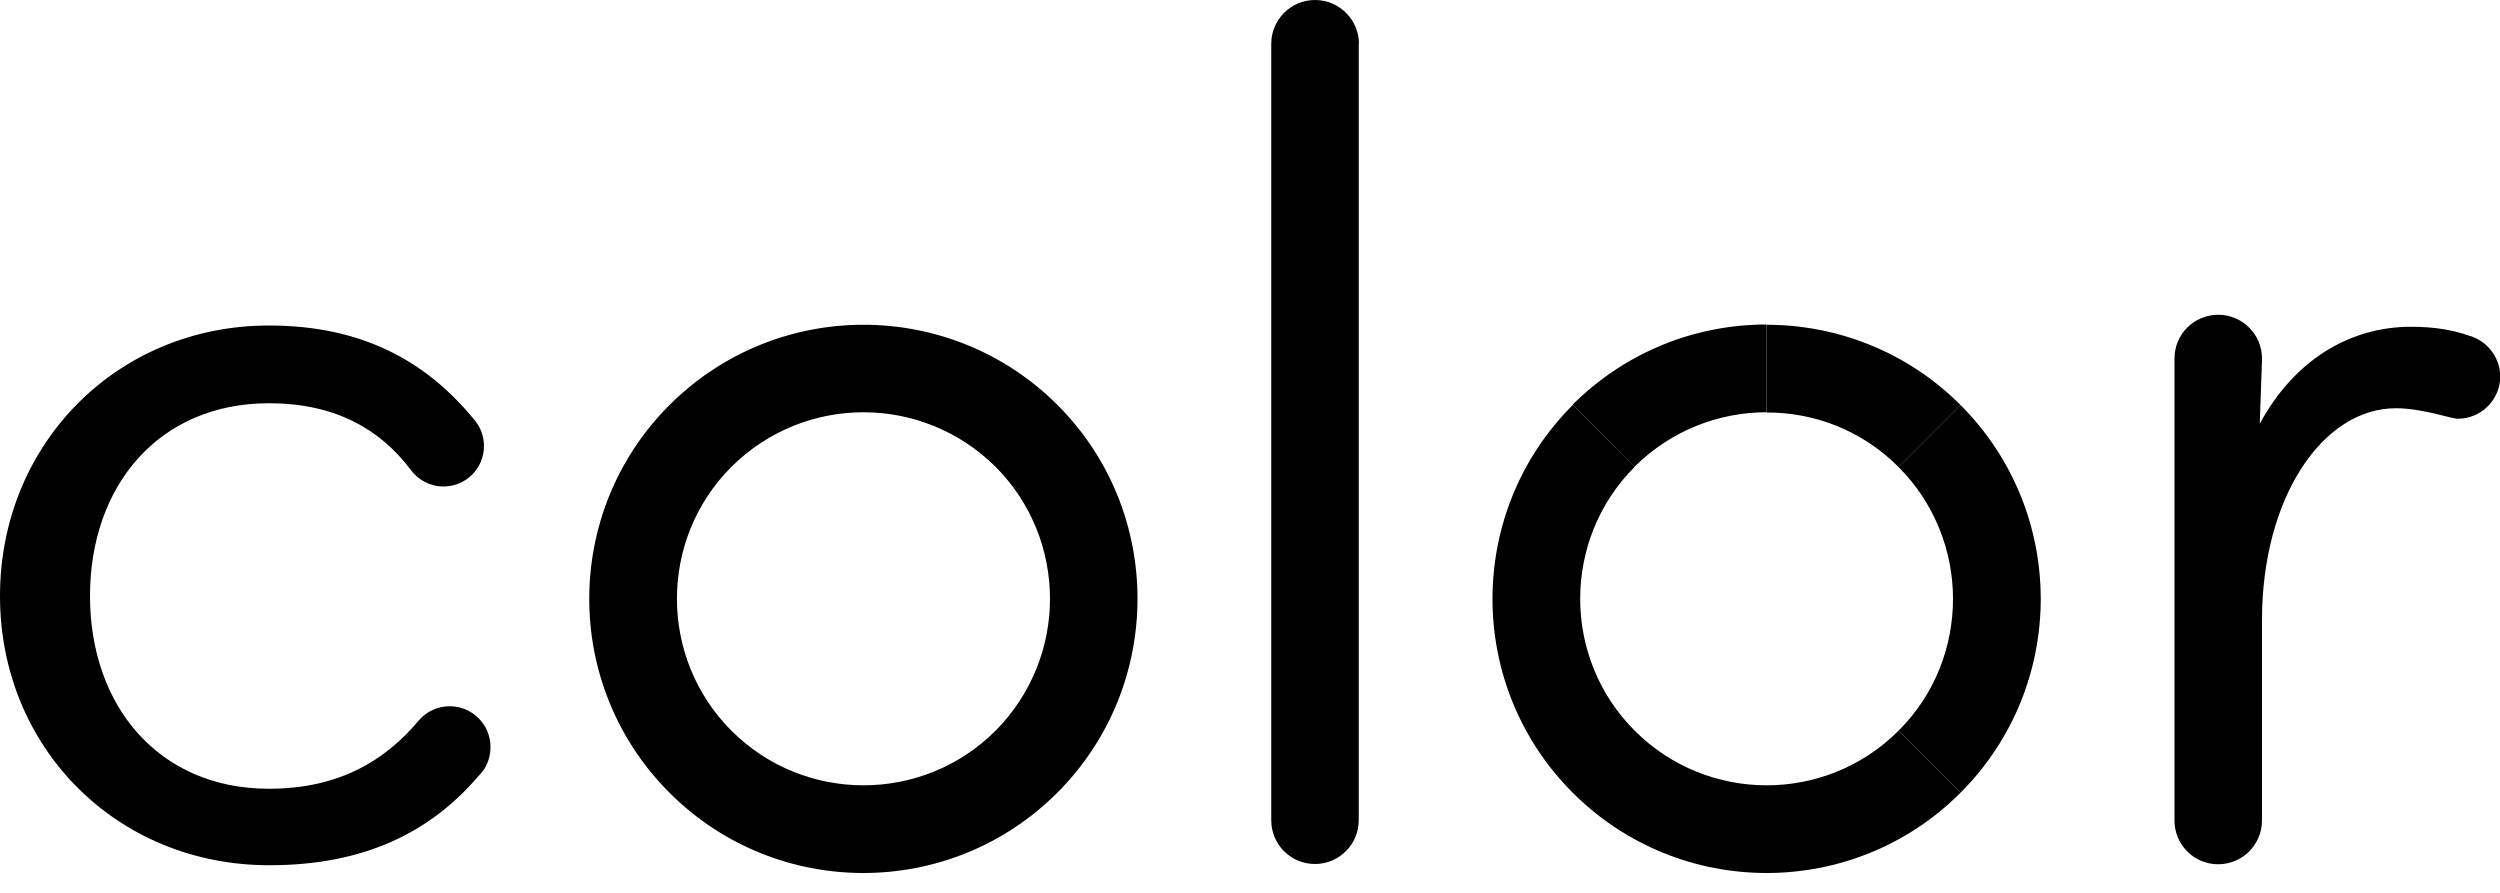 <svg width="84" height="30" viewBox="0 0 84 30" fill="none" xmlns="http://www.w3.org/2000/svg">
<g clip-path="url(#clip0_6_4)">
<path d="M63.79 24.553L65.873 26.636C67.67 24.839 68.569 22.478 68.569 20.118H65.621C65.621 21.722 65.016 23.335 63.79 24.553ZM63.79 15.691L65.873 13.608C64.075 11.81 61.715 10.912 59.354 10.912V13.86C60.959 13.852 62.572 14.465 63.79 15.691Z" fill="black"/>
<path d="M65.873 13.608L63.79 15.691C65.008 16.909 65.621 18.522 65.621 20.126H68.569C68.569 17.766 67.67 15.406 65.873 13.608ZM54.928 24.553C52.483 22.109 52.483 18.127 54.928 15.683L52.844 13.608C49.249 17.203 49.249 23.041 52.844 26.636C56.44 30.232 62.278 30.232 65.873 26.636L63.79 24.553C61.345 26.998 57.372 26.998 54.928 24.553Z" fill="black"/>
<path d="M59.354 13.852V10.903C56.994 10.903 54.642 11.802 52.836 13.6L54.919 15.683C56.146 14.465 57.75 13.852 59.354 13.852ZM35.532 13.608C33.734 11.81 31.374 10.912 29.014 10.912C26.653 10.912 24.301 11.81 22.495 13.608C18.9 17.203 18.9 23.041 22.495 26.636C26.09 30.232 31.928 30.232 35.524 26.636C37.321 24.839 38.22 22.478 38.22 20.118C38.22 17.758 37.33 15.406 35.532 13.608ZM24.578 24.553C22.134 22.109 22.134 18.127 24.578 15.683C25.805 14.465 27.409 13.852 29.014 13.852C30.618 13.852 32.222 14.465 33.449 15.683C34.667 16.901 35.28 18.514 35.28 20.118C35.28 21.722 34.667 23.327 33.449 24.553C31.004 26.998 27.023 26.998 24.578 24.553ZM45.662 1.478C45.662 0.664 44.999 0 44.184 0C43.369 0 42.714 0.664 42.714 1.47V27.56C42.714 28.375 43.369 29.03 44.184 29.03C44.999 29.03 45.654 28.367 45.654 27.56V1.478H45.662ZM16.481 25.099C16.481 24.343 15.868 23.73 15.112 23.73C14.692 23.73 14.322 23.915 14.07 24.209C12.978 25.511 11.441 26.502 9.038 26.502C5.334 26.502 3.024 23.722 3.024 20.026C3.024 16.321 5.334 13.549 9.038 13.549C11.222 13.549 12.743 14.389 13.793 15.775C14.036 16.12 14.448 16.346 14.902 16.346C15.658 16.346 16.262 15.733 16.262 14.986C16.262 14.624 16.12 14.297 15.893 14.053C14.297 12.121 12.146 10.937 9.038 10.937C3.914 10.937 0 14.935 0 20.026C0 25.116 3.914 29.072 9.047 29.072C12.222 29.072 14.448 27.98 16.078 26.074C16.33 25.83 16.481 25.486 16.481 25.099ZM82.942 11.273C82.396 11.08 81.766 10.979 81.01 10.979C78.952 10.979 77.087 12.096 75.928 14.238L76.003 12.096V12.046C76.003 11.231 75.34 10.576 74.533 10.576C73.718 10.576 73.063 11.231 73.063 12.046V27.569C73.063 28.384 73.718 29.039 74.533 29.039C75.348 29.039 76.003 28.375 76.003 27.569V20.832C76.003 16.75 78.019 13.717 80.506 13.717C81.388 13.717 82.362 14.07 82.58 14.07C83.37 14.07 84.008 13.432 84.008 12.642C84 11.987 83.546 11.432 82.942 11.273Z" fill="black"/>
</g>
<defs>
<clipPath id="clip0_6_4">
<rect width="84" height="29.4" fill="white"/>
</clipPath>
</defs>
</svg>
